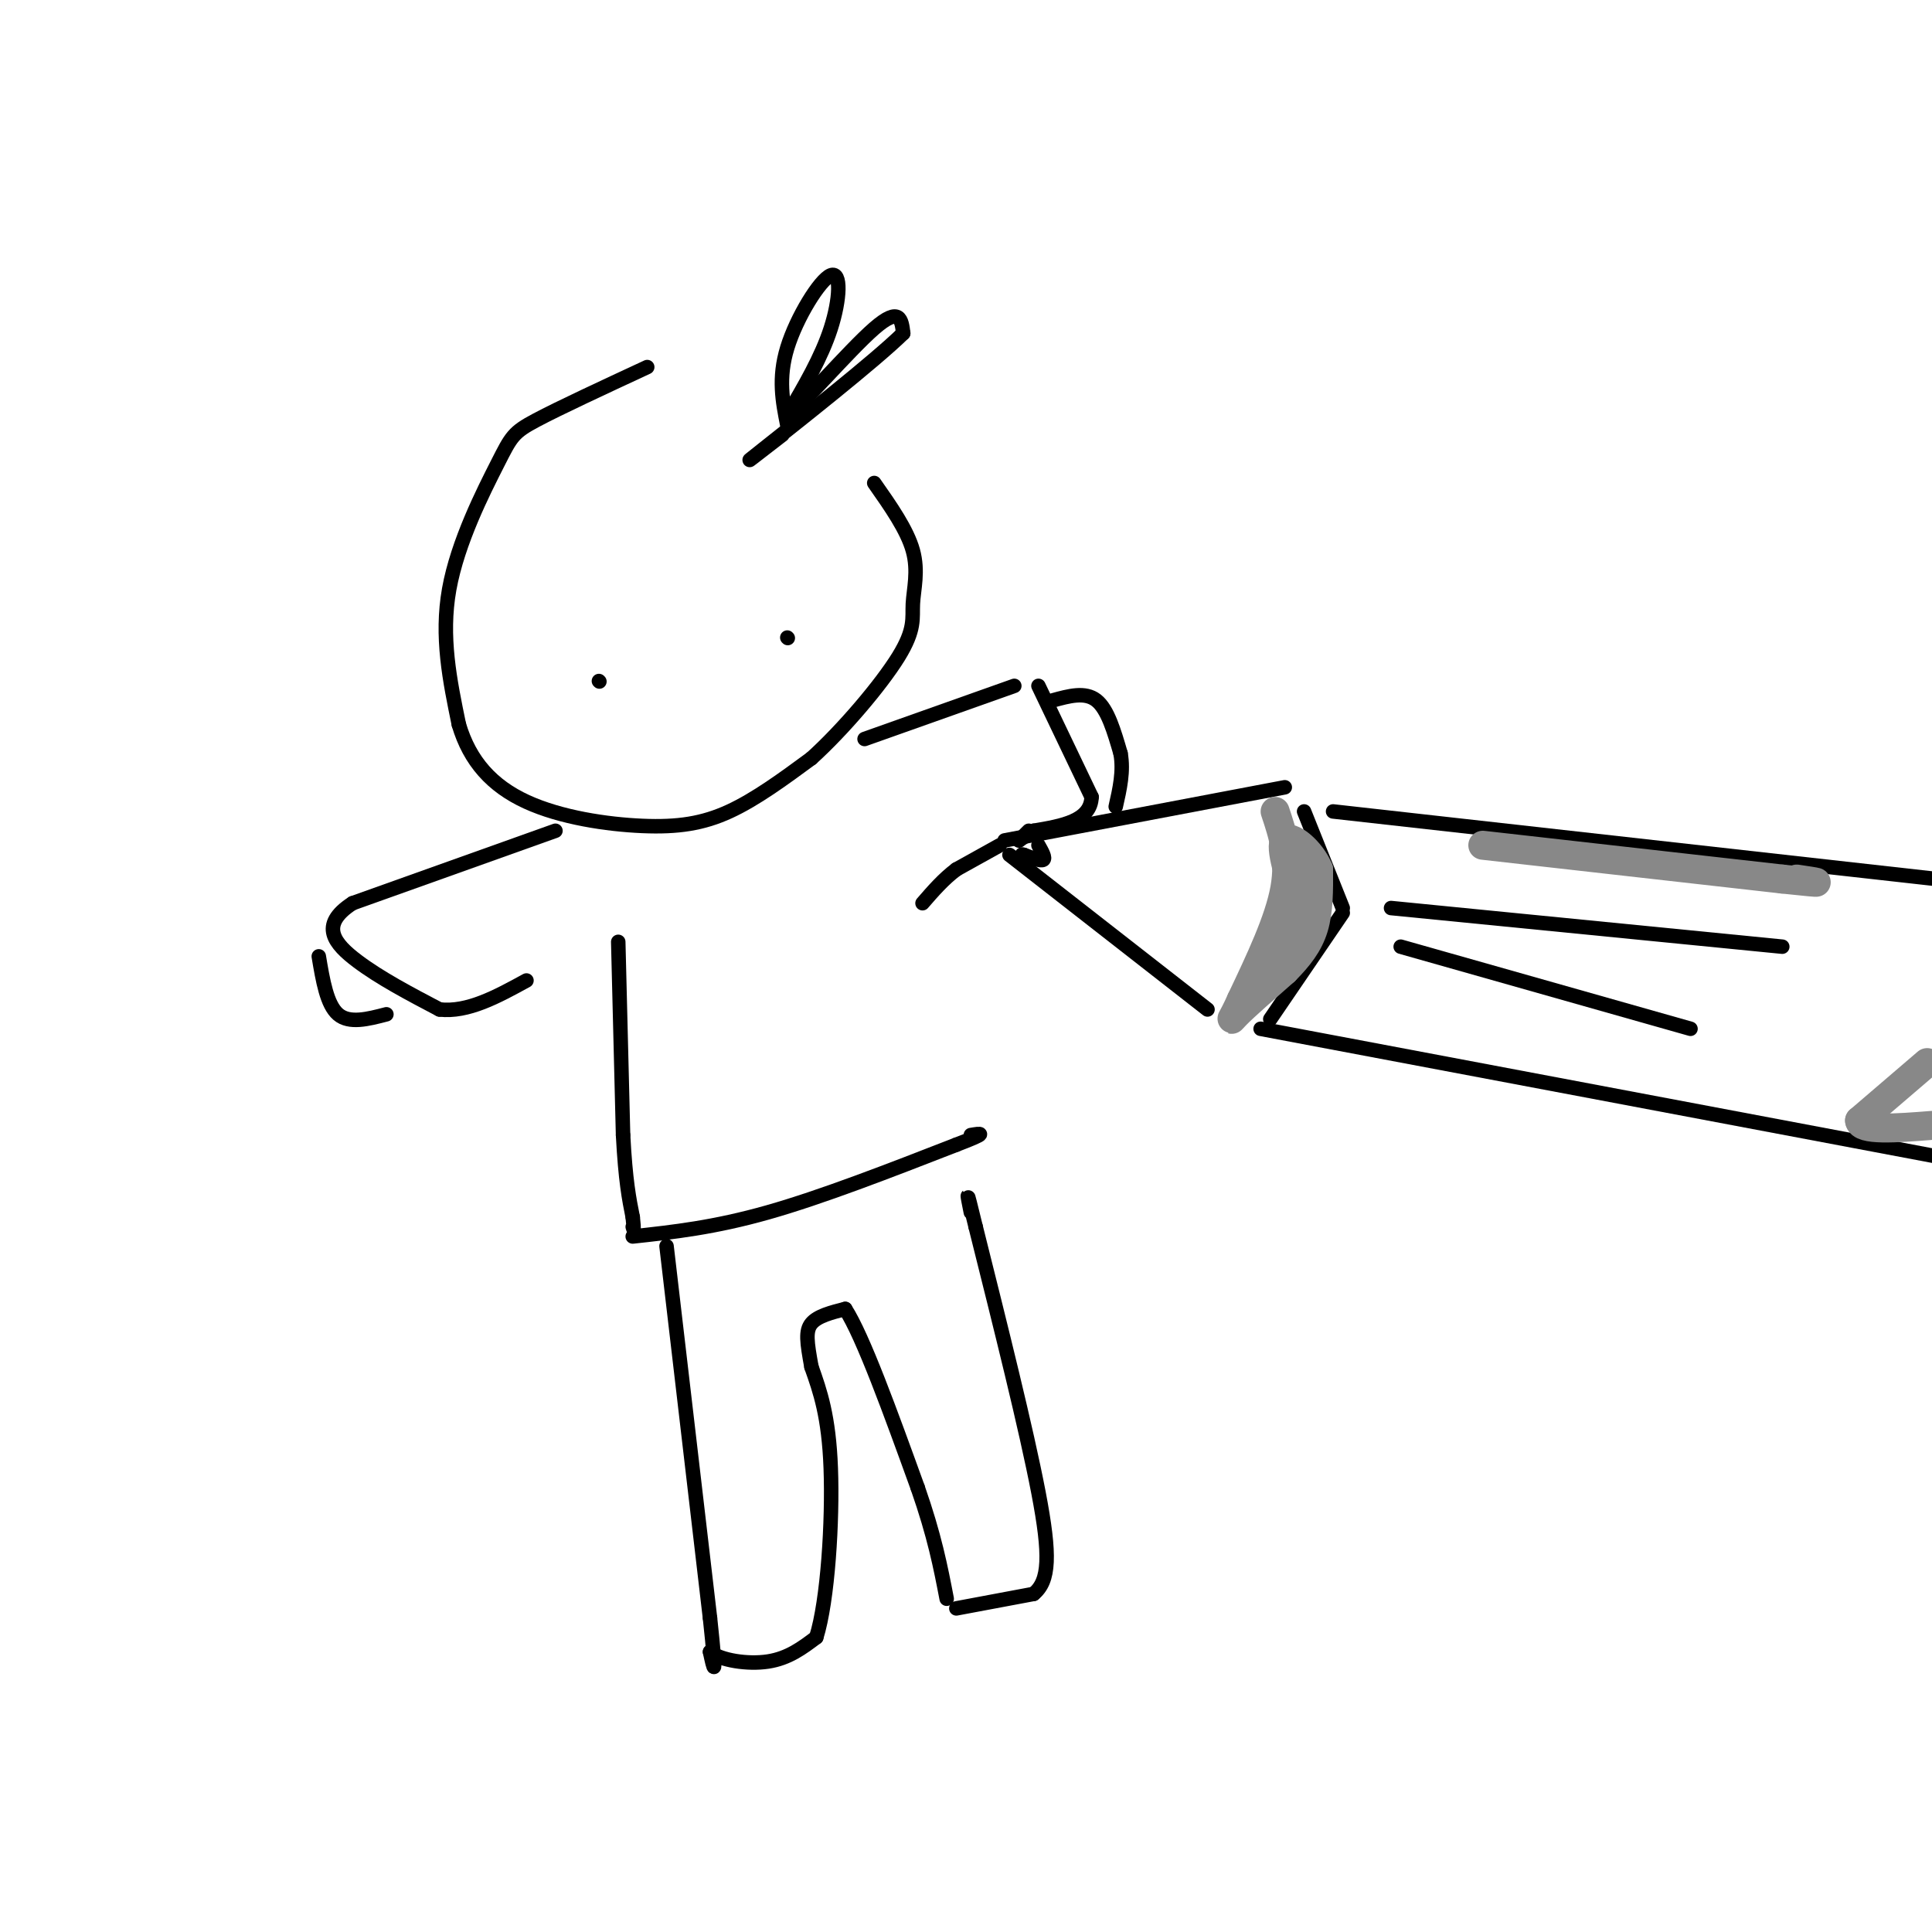 <svg viewBox='0 0 400 400' version='1.1' xmlns='http://www.w3.org/2000/svg' xmlns:xlink='http://www.w3.org/1999/xlink'><g fill='none' stroke='rgb(0,0,0)' stroke-width='3' stroke-linecap='round' stroke-linejoin='round'><path d='M134,76c-9.125,4.238 -18.250,8.476 -23,11c-4.750,2.524 -5.125,3.333 -8,9c-2.875,5.667 -8.250,16.190 -10,26c-1.750,9.810 0.125,18.905 2,28'/><path d='M95,150c2.258,7.640 6.904,12.738 14,16c7.096,3.262 16.641,4.686 24,5c7.359,0.314 12.531,-0.482 18,-3c5.469,-2.518 11.234,-6.759 17,-11'/><path d='M168,157c6.550,-5.922 14.426,-15.226 18,-21c3.574,-5.774 2.847,-8.016 3,-11c0.153,-2.984 1.187,-6.710 0,-11c-1.187,-4.290 -4.593,-9.145 -8,-14'/><path d='M115,172c0.000,0.000 -42.000,15.000 -42,15'/><path d='M73,187c-7.067,4.556 -3.733,8.444 1,12c4.733,3.556 10.867,6.778 17,10'/><path d='M91,209c5.833,0.667 11.917,-2.667 18,-6'/><path d='M66,198c0.833,5.000 1.667,10.000 4,12c2.333,2.000 6.167,1.000 10,0'/><path d='M179,153c0.000,0.000 31.000,-11.000 31,-11'/><path d='M215,142c0.000,0.000 11.000,23.000 11,23'/><path d='M226,165c-0.167,5.000 -6.083,6.000 -12,7'/><path d='M214,172c-2.622,1.622 -3.178,2.178 -3,2c0.178,-0.178 1.089,-1.089 2,-2'/><path d='M218,145c3.333,-0.917 6.667,-1.833 9,0c2.333,1.833 3.667,6.417 5,11'/><path d='M232,156c0.667,3.667 -0.167,7.333 -1,11'/><path d='M208,174c0.000,0.000 58.000,-11.000 58,-11'/><path d='M209,177c0.000,0.000 41.000,32.000 41,32'/><path d='M276,168c0.000,0.000 125.000,14.000 125,14'/><path d='M261,213c0.000,0.000 143.000,27.000 143,27'/><path d='M270,168c0.000,0.000 8.000,20.000 8,20'/><path d='M278,189c0.000,0.000 -15.000,22.000 -15,22'/><path d='M215,175c0.750,1.333 1.500,2.667 1,3c-0.500,0.333 -2.250,-0.333 -4,-1'/><path d='M212,177c-0.667,-0.167 -0.333,-0.083 0,0'/><path d='M128,195c0.000,0.000 1.000,40.000 1,40'/><path d='M129,235c0.500,9.500 1.250,13.250 2,17'/><path d='M131,252c0.333,3.167 0.167,2.583 0,2'/><path d='M131,256c8.417,-0.917 16.833,-1.833 28,-5c11.167,-3.167 25.083,-8.583 39,-14'/><path d='M198,237c7.000,-2.667 5.000,-2.333 3,-2'/><path d='M138,258c0.000,0.000 9.000,77.000 9,77'/><path d='M147,335c1.500,14.000 0.750,10.500 0,7'/><path d='M147,342c2.222,1.756 7.778,2.644 12,2c4.222,-0.644 7.111,-2.822 10,-5'/><path d='M169,339c2.400,-7.622 3.400,-24.178 3,-35c-0.400,-10.822 -2.200,-15.911 -4,-21'/><path d='M168,283c-0.933,-5.133 -1.267,-7.467 0,-9c1.267,-1.533 4.133,-2.267 7,-3'/><path d='M175,271c3.667,5.667 9.333,21.333 15,37'/><path d='M190,308c3.500,10.000 4.750,16.500 6,23'/><path d='M198,333c0.000,0.000 16.000,-3.000 16,-3'/><path d='M214,330c3.289,-2.689 3.511,-7.911 1,-21c-2.511,-13.089 -7.756,-34.044 -13,-55'/><path d='M202,254c-2.333,-9.667 -1.667,-6.333 -1,-3'/><path d='M124,141c0.000,0.000 0.100,0.100 0.1,0.1'/><path d='M163,132c0.000,0.000 0.100,0.100 0.1,0.1'/><path d='M163,88c-0.964,-4.845 -1.929,-9.690 0,-16c1.929,-6.310 6.750,-14.083 9,-15c2.250,-0.917 1.929,5.024 0,11c-1.929,5.976 -5.464,11.988 -9,18'/><path d='M163,86c2.333,-1.244 12.667,-13.356 18,-18c5.333,-4.644 5.667,-1.822 6,1'/><path d='M187,69c-5.689,5.622 -22.911,19.178 -29,24c-6.089,4.822 -1.044,0.911 4,-3'/><path d='M207,175c0.000,0.000 -9.000,5.000 -9,5'/><path d='M198,180c-2.667,2.000 -4.833,4.500 -7,7'/><path d='M288,188c0.000,0.000 81.000,8.000 81,8'/><path d='M290,196c0.000,0.000 60.000,17.000 60,17'/></g>
<g fill='none' stroke='rgb(136,136,136)' stroke-width='6' stroke-linecap='round' stroke-linejoin='round'><path d='M264,168c1.583,4.750 3.167,9.500 2,16c-1.167,6.500 -5.083,14.750 -9,23'/><path d='M257,207c-2.067,4.644 -2.733,4.756 -1,3c1.733,-1.756 5.867,-5.378 10,-9'/><path d='M266,201c2.844,-2.867 4.956,-5.533 6,-9c1.044,-3.467 1.022,-7.733 1,-12'/><path d='M273,180c-1.533,-3.822 -5.867,-7.378 -7,-6c-1.133,1.378 0.933,7.689 3,14'/><path d='M269,188c-0.689,4.667 -3.911,9.333 -4,8c-0.089,-1.333 2.956,-8.667 6,-16'/><path d='M307,175c0.000,0.000 62.000,7.000 62,7'/><path d='M369,182c10.833,1.167 6.917,0.583 3,0'/><path d='M399,220c0.000,0.000 -14.000,12.000 -14,12'/><path d='M385,232c0.167,2.167 7.583,1.583 15,1'/></g>
</svg>